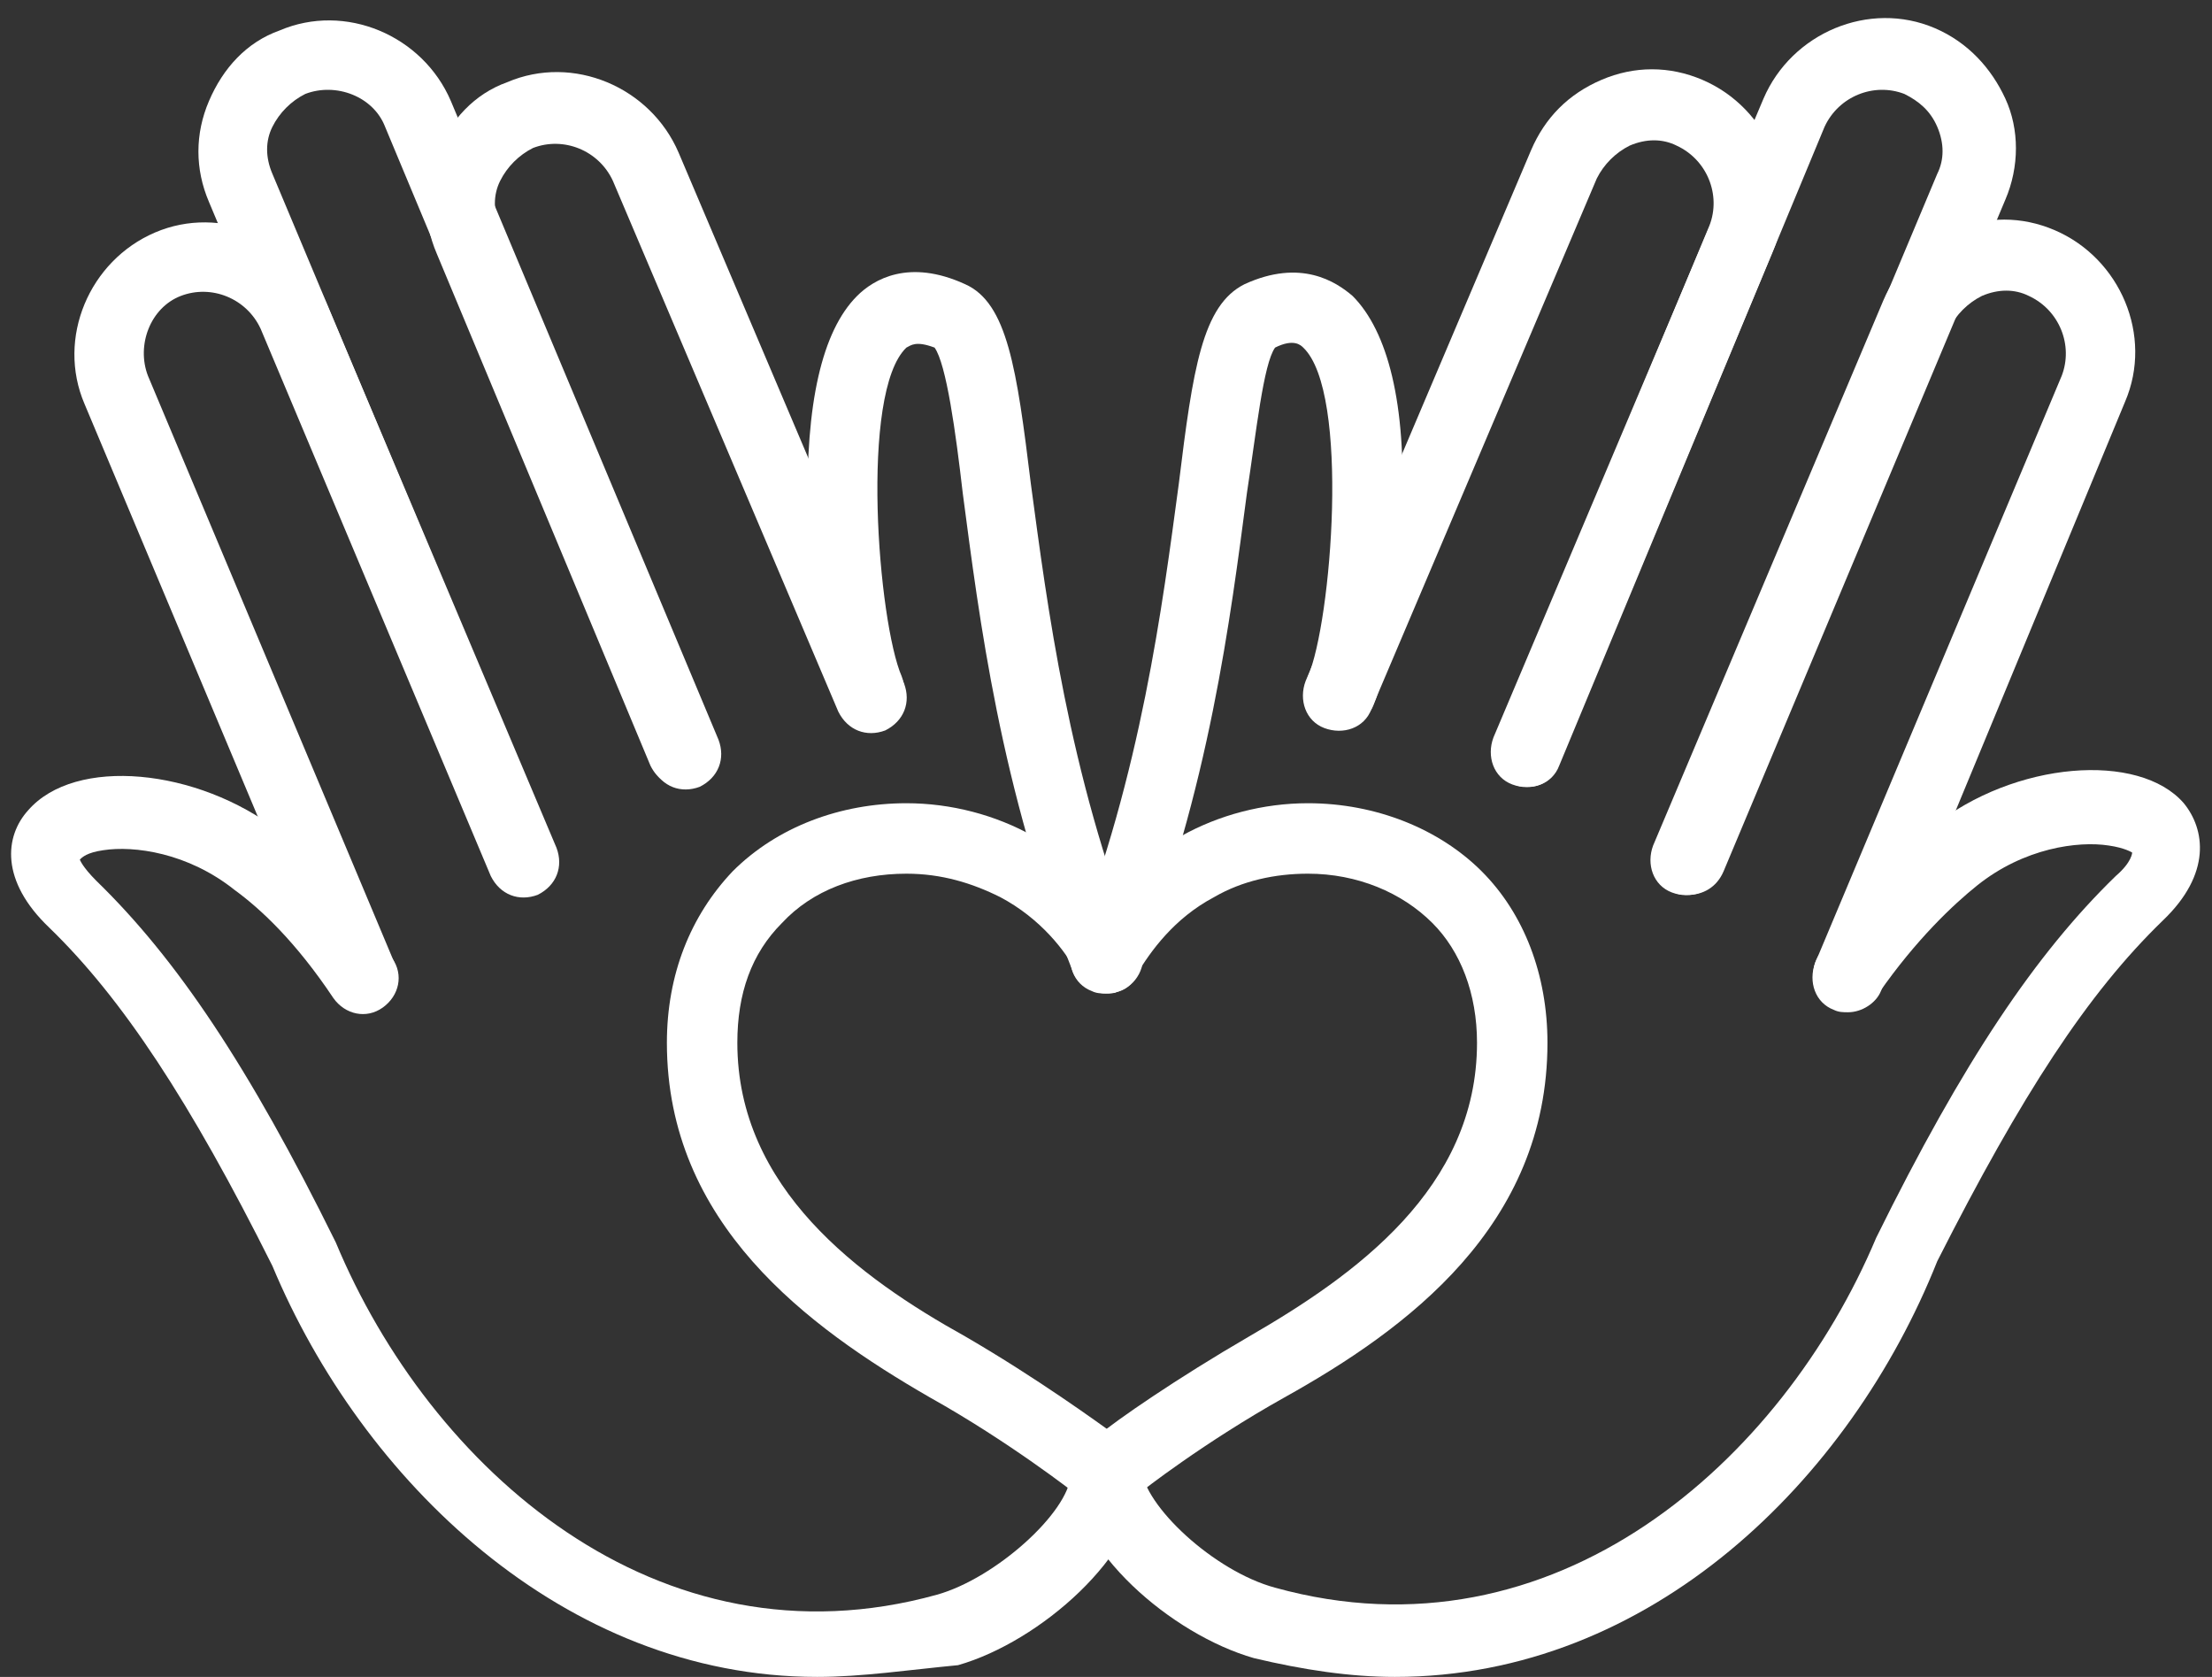 <?xml version="1.0" encoding="UTF-8" standalone="no"?><svg xmlns="http://www.w3.org/2000/svg" xmlns:xlink="http://www.w3.org/1999/xlink" fill="#ffffff" height="71.4" preserveAspectRatio="xMidYMid meet" version="1" viewBox="2.9 13.9 94.2 71.4" width="94.2" zoomAndPan="magnify"><rect x="2.9" y="13.9" width="94.2" height="71.4" fill="#333333" stroke="none"/><g><g><g id="change1_1"><path d="M18.4,57c-0.6,0-1.1-0.3-1.4-0.9l-10.5-25c-1.2-2.8,0.2-6.1,3-7.3c2.8-1.2,6.1,0.2,7.3,3l9.8,23.2c0.3,0.8,0,1.6-0.8,2 c-0.8,0.3-1.6,0-2-0.8L14,27.9c-0.6-1.3-2.1-1.9-3.4-1.4c-1.3,0.5-1.9,2.1-1.4,3.4l10.5,25c0.3,0.8,0,1.6-0.8,2 C18.8,56.9,18.6,57,18.4,57z"/><path d="M25.2,52c-0.6,0-1.1-0.3-1.4-0.9l-12-28.6c-0.6-1.4-0.6-2.9,0-4.3s1.6-2.5,3-3c2.8-1.2,6.1,0.2,7.3,3l11.4,27.2 c0.3,0.8,0,1.6-0.8,2c-0.8,0.3-1.6,0-2-0.8L19.3,19.3c-0.5-1.3-2.1-1.9-3.4-1.4c-0.6,0.3-1.1,0.8-1.4,1.4s-0.3,1.3,0,2l12,28.6 c0.3,0.8,0,1.6-0.8,2C25.6,52,25.4,52,25.2,52z"/><path d="M32,47.4c-0.6,0-1.1-0.3-1.4-0.9l-9.1-21.8c-0.6-1.4-0.6-2.9,0-4.3c0.6-1.4,1.6-2.5,3-3c2.8-1.2,6.1,0.2,7.3,3L41.4,43 c0.3,0.8,0,1.6-0.8,2c-0.8,0.3-1.6,0-2-0.8l-9.6-22.6c-0.6-1.3-2.1-1.9-3.4-1.4c-0.6,0.3-1.1,0.8-1.4,1.4s-0.3,1.3,0,2l9.1,21.8 c0.3,0.8,0,1.6-0.8,2C32.4,47.4,32.2,47.4,32,47.4z"/><path d="M37.7,85.3c-10.8,0-19.4-8.4-23.2-17.5C11,60.8,8.1,56.4,5,53.4c-2.1-2-1.9-3.9-0.9-5c2-2.3,7.2-1.8,10.7,0.9 c1.7,1.4,3.4,3.2,4.8,5.4c0.5,0.7,0.3,1.6-0.4,2.1c-0.7,0.5-1.6,0.3-2.1-0.4c-1.6-2.4-3.1-3.8-4.2-4.6c-2-1.6-4.3-1.9-5.6-1.7 c-0.7,0.1-0.9,0.3-1,0.4c0,0,0.1,0.3,0.7,0.9c3.4,3.3,6.5,7.9,10.2,15.4c4,9.6,13.7,18.3,25.6,15c2.5-0.7,5.6-3.5,5.7-5.1 c0-0.8,0.7-1.5,1.6-1.4c0.8,0,1.5,0.7,1.4,1.6c-0.1,3.2-4.3,6.9-7.8,7.9C41.6,85,39.6,85.3,37.7,85.3z"/><path d="M50,56.2c-0.6,0-1.2-0.4-1.4-0.9c-3.1-7.8-4-15.1-4.7-20.4c-0.3-2.6-0.7-5.5-1.2-6.2c-0.8-0.3-1-0.1-1.2,0 c-2,1.9-1.2,11.7-0.2,14c0.3,0.8,0,1.6-0.8,2c-0.8,0.3-1.6,0-2-0.8c-0.6-1.4-1.1-5-1.2-8.2c-0.1-4.6,0.6-7.7,2.1-9.2 c0.7-0.7,2.2-1.6,4.6-0.5c1.8,0.8,2.2,3.6,2.8,8.5c0.7,5.2,1.6,12.3,4.5,19.7c0.3,0.8-0.1,1.6-0.8,1.9 C50.4,56.2,50.2,56.2,50,56.2z"/></g><g id="change1_2"><path d="M81.6,57c-0.2,0-0.4,0-0.6-0.1c-0.8-0.3-1.1-1.2-0.8-2l10.5-25c0.5-1.3-0.1-2.8-1.4-3.4c-0.6-0.3-1.3-0.3-2,0 c-0.6,0.3-1.1,0.8-1.4,1.4l-9.8,23.2c-0.3,0.8-1.2,1.1-2,0.8c-0.8-0.3-1.1-1.2-0.8-2l9.8-23.2c0.6-1.4,1.6-2.4,3-3 c1.4-0.6,2.9-0.6,4.3,0c2.8,1.2,4.2,4.5,3,7.3L83,56.1C82.8,56.6,82.2,57,81.6,57z"/><path d="M74.8,52c-0.2,0-0.4,0-0.6-0.1c-0.8-0.3-1.1-1.2-0.8-2l12-28.6c0.3-0.6,0.3-1.3,0-2s-0.8-1.1-1.4-1.4 c-1.3-0.5-2.8,0.1-3.4,1.4L69.3,46.5c-0.3,0.8-1.2,1.1-2,0.8c-0.8-0.3-1.1-1.2-0.8-2L78,18.1c1.2-2.8,4.5-4.2,7.3-3 c1.4,0.6,2.4,1.7,3,3s0.6,2.9,0,4.3l-12,28.6C76,51.7,75.4,52,74.8,52z"/><path d="M68,47.4c-0.2,0-0.4,0-0.6-0.1c-0.8-0.3-1.1-1.2-0.8-2l9.1-21.8c0.5-1.3-0.1-2.8-1.4-3.4c-0.6-0.3-1.3-0.3-2,0 c-0.6,0.3-1.1,0.8-1.4,1.4l-9.6,22.6c-0.3,0.8-1.2,1.1-2,0.8c-0.8-0.3-1.1-1.2-0.8-2l9.6-22.6c0.6-1.4,1.6-2.4,3-3 c1.4-0.6,2.9-0.6,4.3,0c2.8,1.2,4.2,4.5,3,7.3l-9.1,21.8C69.1,47.1,68.5,47.4,68,47.4z"/><path d="M62.3,85.3c-1.9,0-3.9-0.3-6-0.8c-3.5-1-7.7-4.6-7.8-7.9c0-0.8,0.6-1.5,1.4-1.6c0.8,0,1.5,0.6,1.6,1.4 c0.1,1.6,3.1,4.4,5.7,5.1c11.9,3.3,21.6-5.4,25.6-14.9c3.7-7.5,6.8-12.1,10.2-15.4c0.7-0.6,0.7-1,0.7-1c0,0-0.3-0.2-1-0.3 c-1.3-0.2-3.6,0.1-5.6,1.7c-1,0.8-2.6,2.3-4.2,4.6c-0.5,0.7-1.4,0.9-2.1,0.4c-0.7-0.5-0.9-1.4-0.4-2.1c1.4-2.1,3.1-4,4.8-5.4 c3.5-2.8,8.8-3.2,10.7-1c0.9,1.1,1.2,3-0.9,5c-3.2,3.1-6,7.4-9.6,14.5C81.7,76.9,73.2,85.3,62.3,85.3z"/><path d="M50,56.2c-0.2,0-0.4,0-0.6-0.1c-0.8-0.3-1.1-1.2-0.8-1.9c2.9-7.4,3.8-14.5,4.5-19.7c0.6-4.9,1-7.6,2.8-8.5 c2.4-1.1,3.9-0.1,4.6,0.5c1.5,1.5,2.3,4.6,2.1,9.2c-0.1,3.2-0.6,6.8-1.2,8.2c-0.3,0.8-1.2,1.1-2,0.8c-0.8-0.3-1.1-1.2-0.8-2 c1-2.3,1.8-12.1-0.2-14c-0.1-0.1-0.4-0.4-1.2,0c-0.5,0.7-0.8,3.6-1.2,6.2c-0.7,5.3-1.6,12.6-4.7,20.4 C51.2,55.9,50.6,56.2,50,56.2z"/></g><g id="change1_3"><path d="M50,78c-0.5,0-0.9-0.2-1.3-0.5c0,0-2.8-2.2-6.2-4.1c-5.2-3-11.2-7.4-11.2-15.1c0-2.9,1-5.4,2.8-7.3 c1.9-1.9,4.6-2.9,7.4-2.9c1.9,0,3.8,0.5,5.4,1.4c2.4,1.3,3.7,3.2,4.5,4.5c0.4,0.7,0.1,1.6-0.6,2c-0.7,0.4-1.6,0.1-2-0.6 c-0.5-1-1.6-2.4-3.3-3.3c-1.2-0.6-2.5-1-4-1c-2.1,0-4,0.7-5.3,2.1c-1.3,1.3-1.9,3-1.9,5.1c0,6.2,5.2,10,9.7,12.5 c3.1,1.8,5.7,3.7,6.4,4.2c0.7,0.1,1.2,0.7,1.2,1.5C51.5,77.3,50.8,78,50,78z"/></g><g id="change1_4"><path d="M50,78c-0.8,0-1.5-0.7-1.5-1.5c0-0.7,0.5-1.3,1.2-1.5c0.7-0.6,3.3-2.4,6.4-4.2c4.5-2.6,9.7-6.3,9.7-12.5 c0-2.1-0.7-3.9-1.9-5.1c-1.3-1.3-3.2-2.1-5.3-2.1c-1.4,0-2.8,0.3-4,1c-1.7,0.9-2.7,2.3-3.3,3.3c-0.4,0.7-1.3,1-2,0.6 c-0.7-0.4-1-1.3-0.6-2c0.7-1.4,2.1-3.2,4.5-4.5c1.6-0.9,3.5-1.4,5.4-1.4c2.9,0,5.6,1.1,7.4,2.9c1.8,1.8,2.8,4.4,2.8,7.3 c0,7.8-6,12.2-11.2,15.1c-3.4,1.9-6.1,4-6.2,4.1C50.9,77.8,50.5,78,50,78z M49.5,75.2C49.5,75.2,49.5,75.2,49.5,75.2 C49.5,75.2,49.5,75.2,49.5,75.2z"/></g></g></g></svg>